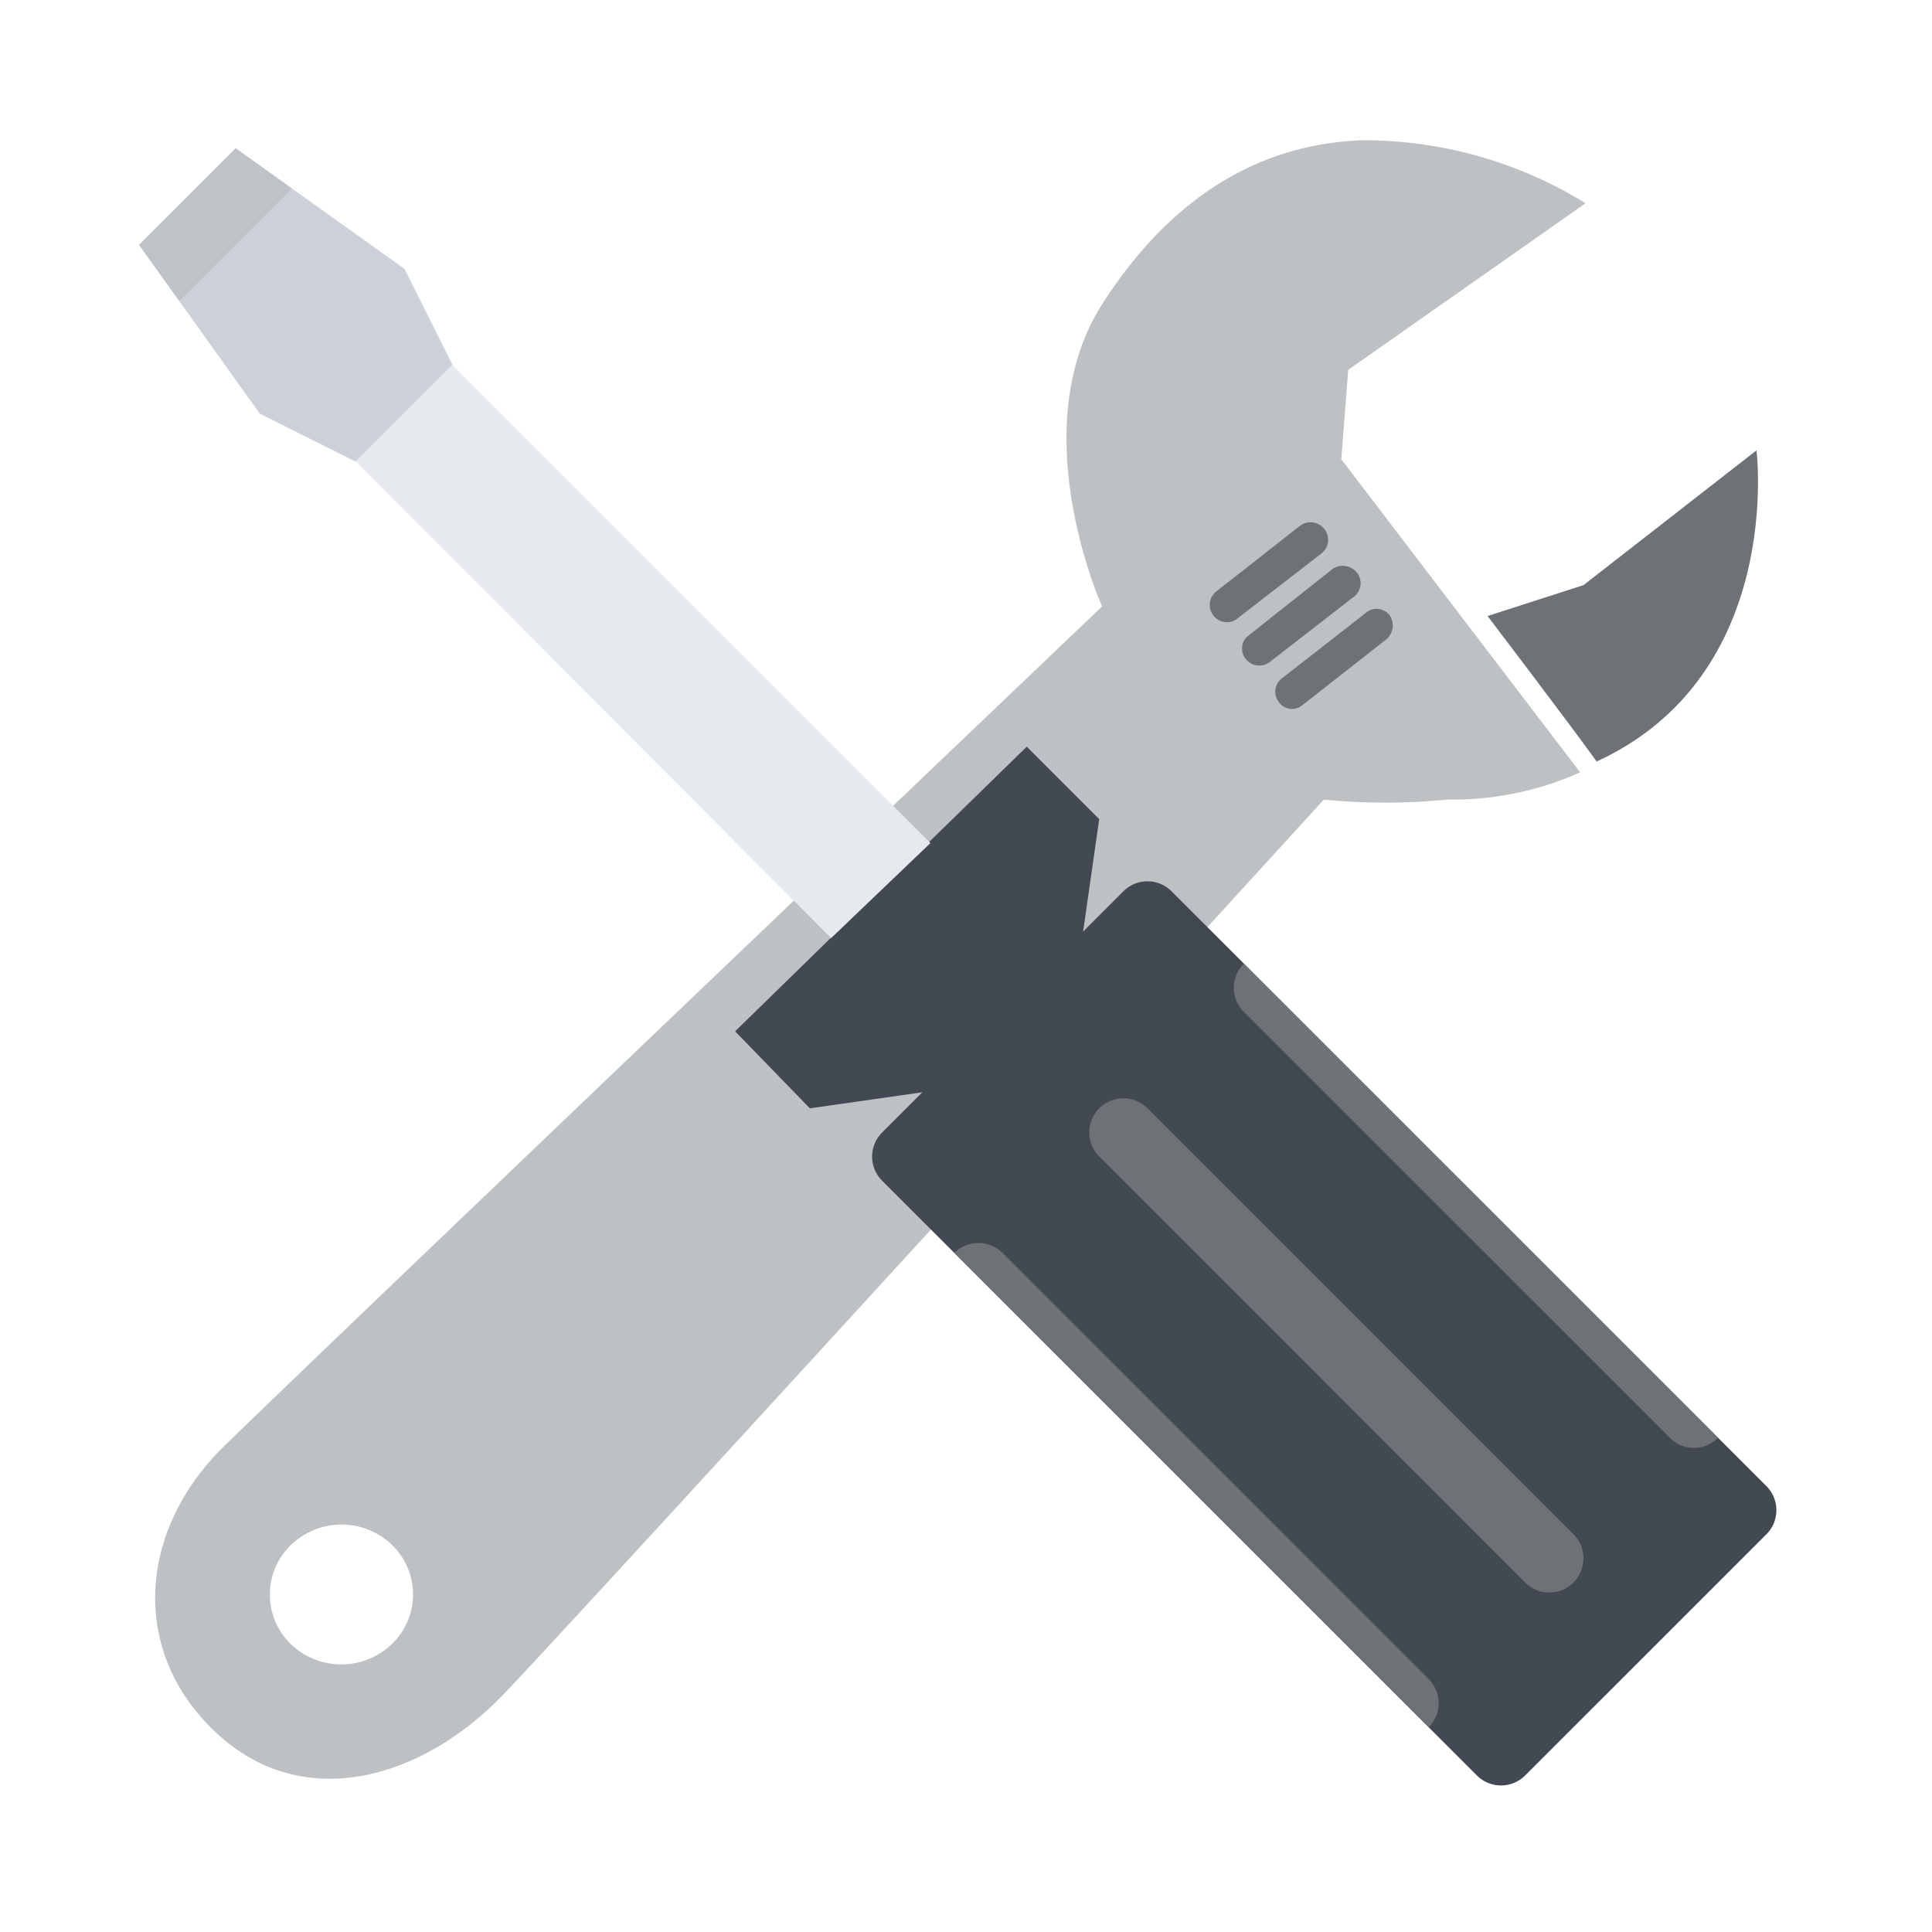 <svg id="services" xmlns="http://www.w3.org/2000/svg" width="64" height="64" viewBox="0 0 64 64">
  <rect id="Rectangle_2434" data-name="Rectangle 2434" width="64" height="64" fill="none"/>
  <g id="Group_7147" data-name="Group 7147" transform="translate(3.48 4.37)">
    <g id="Group_6515" data-name="Group 6515" transform="translate(0)">
      <path id="Path_2398" data-name="Path 2398" d="M0,8.981S.63,1.5,7.324,0C7.96,1.448,9.857,5.466,9.857,5.466l-3.322.34L0,8.981Z" transform="matrix(-0.978, 0.208, -0.208, -0.978, 56.574, 19.332)" fill="#6e7277"/>
      <g id="Group_6514" data-name="Group 6514" transform="matrix(-0.999, 0.035, -0.035, -0.999, 50.82, 53.038)">
        <path id="Union_40" data-name="Union 40" d="M0,50.726l8.054-5.243.335-2.95L.84,31.884a10.346,10.346,0,0,1,4.425-.748,20.9,20.9,0,0,1,4.095.143S34.766,5.33,37.547,2.616,44.289-1.118,47.067,1.6s2.456,6.634-.327,9.349c-.911.892-30.259,26.986-30.259,26.986s2.445,5.936-.348,10C13.4,51.905,10.17,53.071,7.32,53.071A14.017,14.017,0,0,1,0,50.726ZM41.142,4.453a2.28,2.28,0,0,0,0,3.279,2.413,2.413,0,0,0,3.355,0,2.282,2.282,0,0,0,0-3.279,2.417,2.417,0,0,0-3.355,0Z" transform="translate(0 0)" fill="#bec1c3"/>
      </g>
      <path id="wrench_fill" d="M.723,2.035a.555.555,0,0,1-.7-.425A.562.562,0,0,1,.431.938L3.839.017a.583.583,0,0,1,.687.41.574.574,0,0,1-.41.716Zm.439,1.741a.57.57,0,0,1-.717-.424.541.541,0,0,1,.41-.658l3.408-.936a.6.6,0,0,1,.687.409.564.564,0,0,1-.41.717Zm.424,1.741A.532.532,0,0,1,.9,5.107a.554.554,0,0,1,.41-.673L4.7,3.528a.543.543,0,0,1,.7.38.6.6,0,0,1-.4.687Z" transform="matrix(0.921, -0.391, 0.391, 0.921, 36.051, 14.525)" fill="#6e7277"/>
    </g>
    <g id="wrench_screwdriver" data-name="wrench screwdriver" transform="translate(55.362 0.545) rotate(90)">
      <path id="Path_2247" data-name="Path 2247" d="M11.981,9.585,9.43,12.062,0,2.4,2.4,0,7.988.8l3.195,3.195Z" transform="translate(19.819 22.429)" fill="#424953"/>
      <path id="Path_2249" data-name="Path 2249" d="M26.16,3.289,10.384,19.019l-1.6,3.195L3.195,26.209,0,23.014l3.994-5.592,3.195-1.6L23.014,0Z" transform="translate(0 28.021)" fill="#e6e9ed"/>
      <path id="Path_2250" data-name="Path 2250" d="M29.618,8.319a1.131,1.131,0,0,1,0,1.6l-19.7,19.7a1.128,1.128,0,0,1-1.6,0L.331,21.63a1.128,1.128,0,0,1,0-1.6l19.7-19.7a1.127,1.127,0,0,1,1.6,0Z" transform="translate(24.281 0)" fill="#424953"/>
      <path id="Path_2251" data-name="Path 2251" d="M4.791,20.5a1.131,1.131,0,0,1,0-1.6L18.9,4.792a1.13,1.13,0,1,1,1.6,1.6L6.389,20.5A1.13,1.13,0,0,1,4.791,20.5ZM1.6,15.709,15.707,1.6a1.128,1.128,0,0,0,0-1.6L0,15.709A1.13,1.13,0,0,0,1.6,15.709ZM23.7,9.585,9.584,23.7a1.132,1.132,0,0,0,0,1.6L25.293,9.585A1.13,1.13,0,0,0,23.7,9.585Z" transform="translate(27.008 1.928)" fill="#6e7277"/>
      <path id="Path_2252" data-name="Path 2252" d="M3.994,1.584,0,7.176l3.195,3.2L8.787,6.377l1.584-3.168L7.163,0Z" transform="translate(0 43.858)" fill="#ccd1d9"/>
      <path id="Path_2253" data-name="Path 2253" d="M5.06,3.728,1.332,0,0,1.864l3.195,3.2Z" transform="translate(0 49.171)" fill="#bdc3c7"/>
    </g>
  </g>
</svg>
